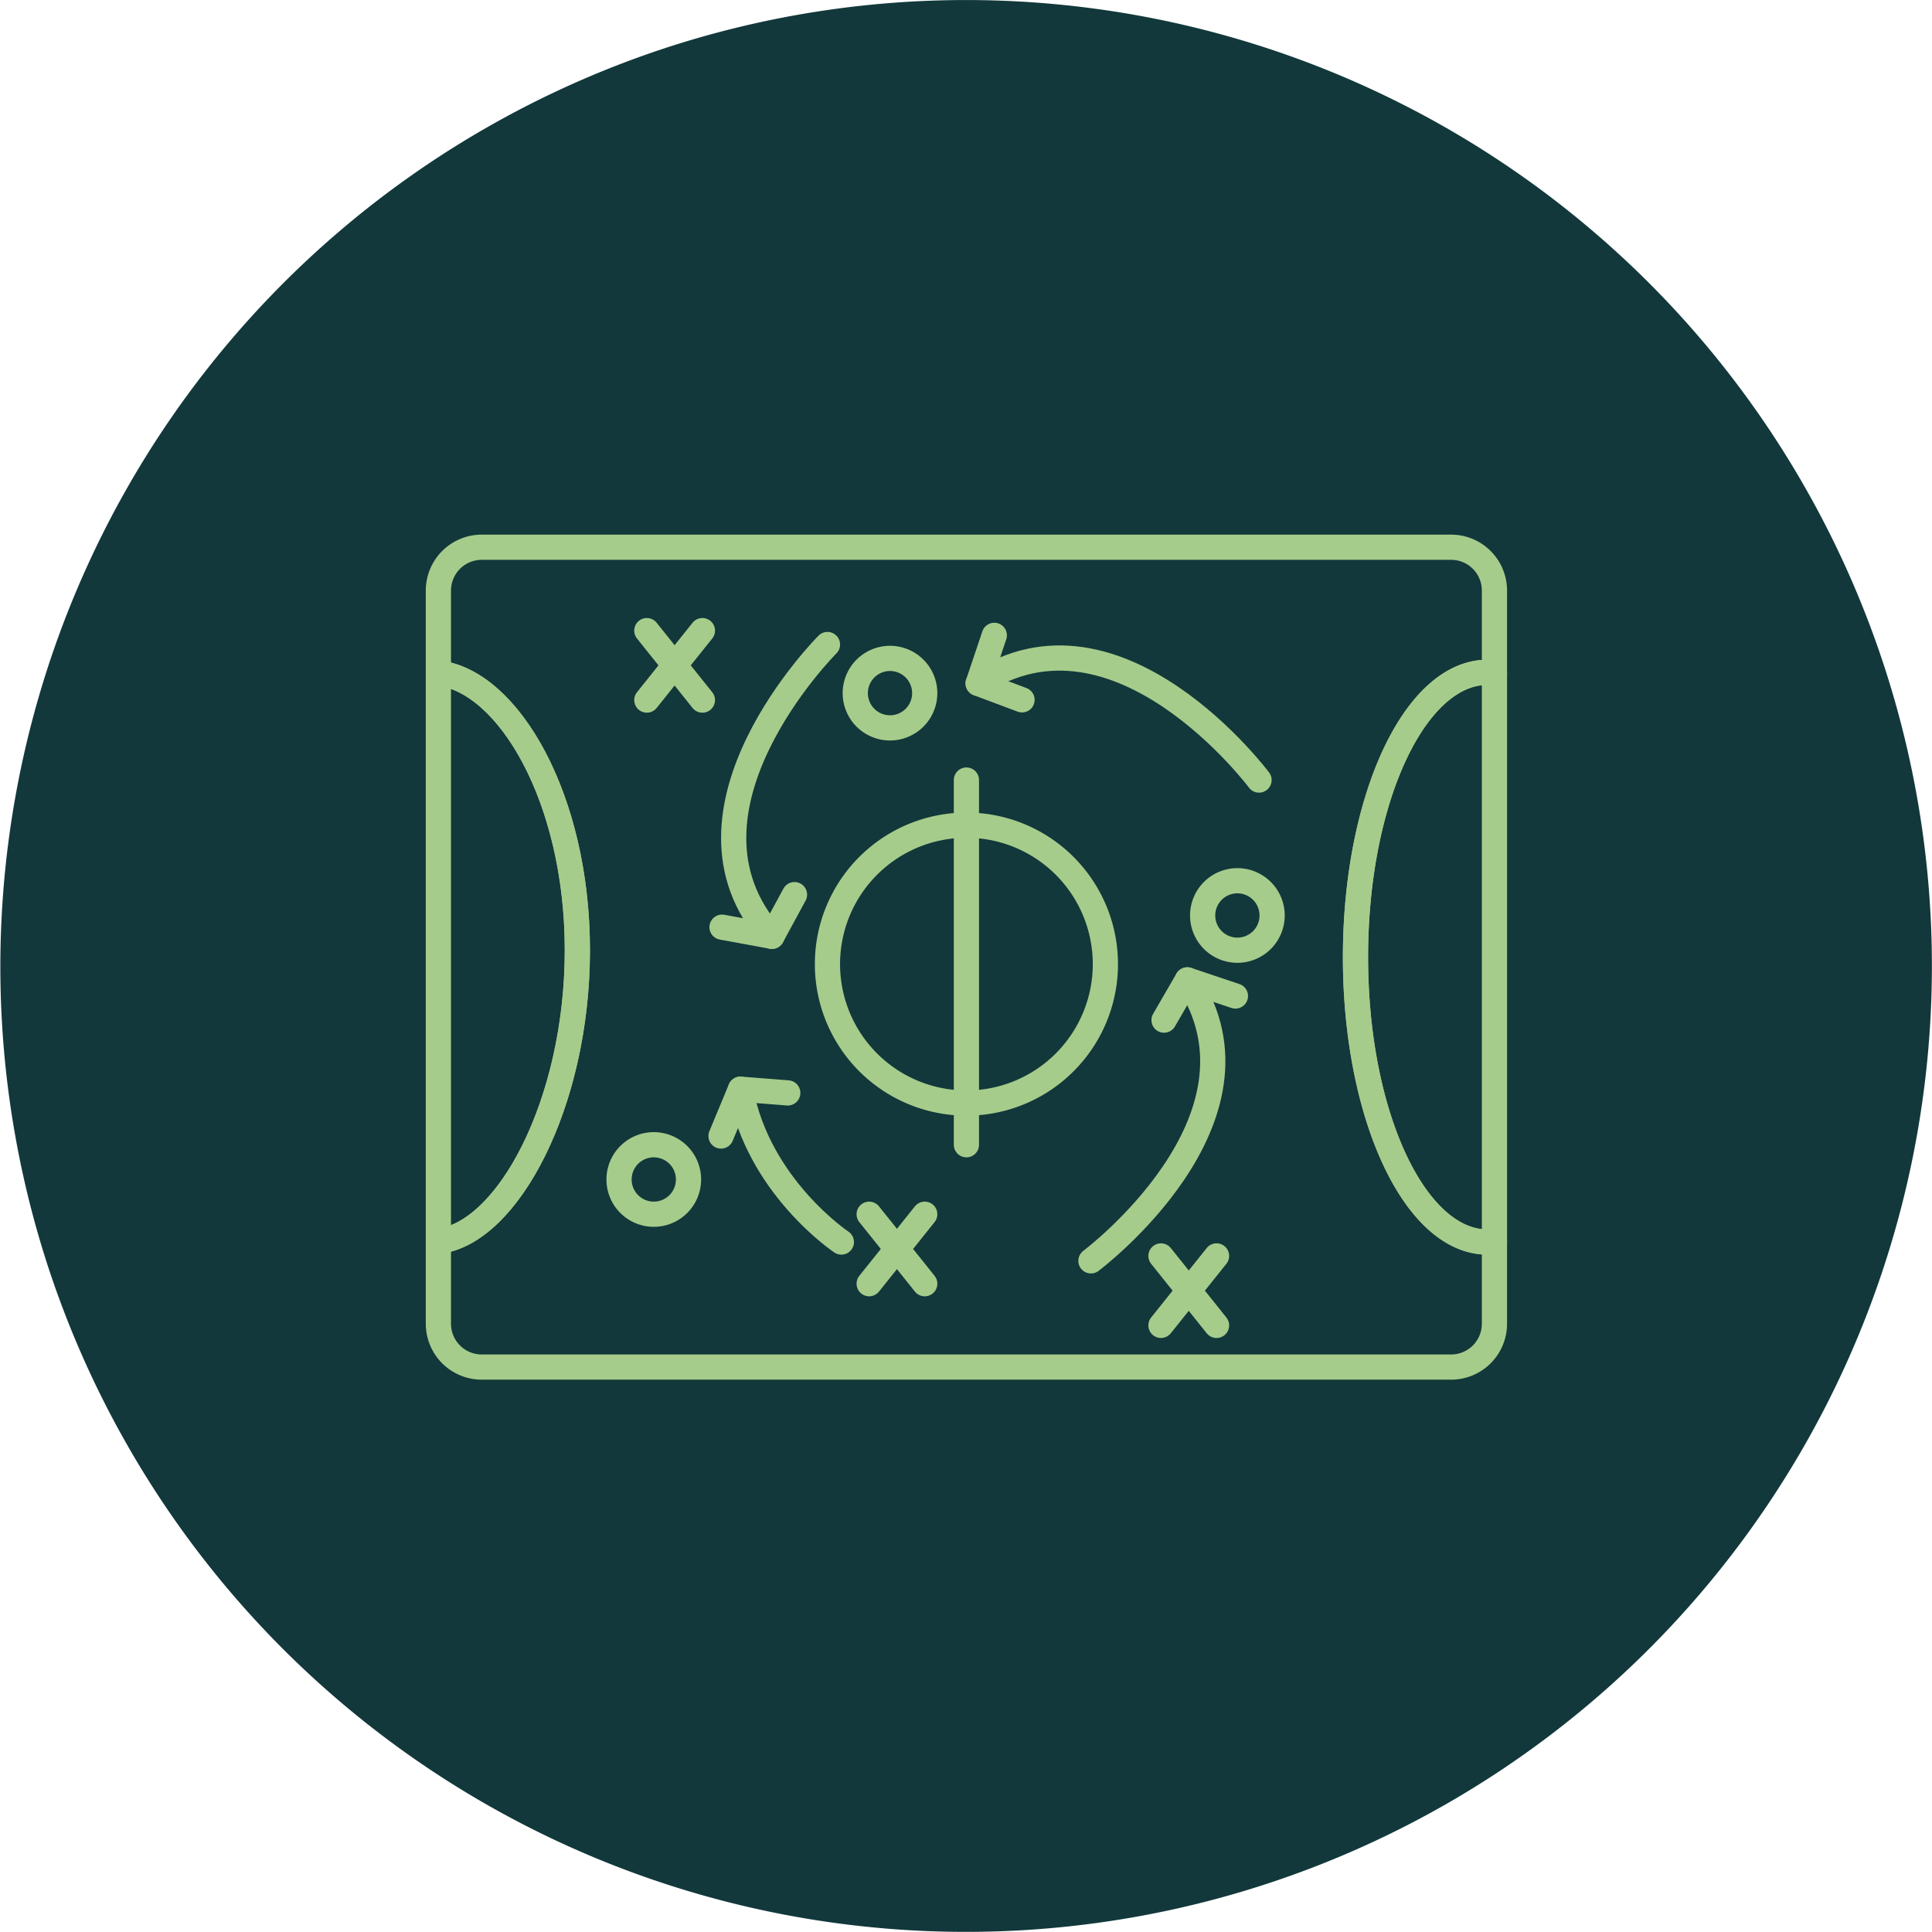 <svg xmlns="http://www.w3.org/2000/svg" width="230" height="230" viewBox="0 0 230 230"><g transform="translate(-530.973 -1650.705)"><path d="M1073.726,892.541a114.99,114.99,0,1,0,73.827-144.9,115.118,115.118,0,0,0-73.827,144.9" transform="translate(-537.115 908.697)" fill="#12383b"/><g transform="translate(97)"><g transform="translate(486.162 1715.852)"><path d="M1478.145-286.524v9.824c8.293.931,16.543,14.865,16.543,32.992s-8.25,33.714-16.543,34.648v9.819a5.158,5.158,0,0,0,5.157,5.159h115.407a5.155,5.155,0,0,0,5.156-5.159v-9.819a7.618,7.618,0,0,1-.826.091c-8.68,0-15.716-15.184-15.716-33.912s7.035-33.912,15.716-33.912a6.914,6.914,0,0,1,.826.093v-9.824a5.157,5.157,0,0,0-5.156-5.157H1483.3A5.159,5.159,0,0,0,1478.145-286.524Z" transform="translate(-1478.144 291.681)" fill="none" stroke="#a6cc8c" stroke-linecap="round" stroke-linejoin="round" stroke-width="3"/><path d="M1494.687-249.164c0-18.127-8.249-32.061-16.543-32.993v67.643C1486.438-215.45,1494.687-231.037,1494.687-249.164Z" transform="translate(-1478.144 297.137)" fill="none" stroke="#a6cc8c" stroke-linecap="round" stroke-linejoin="round" stroke-width="3"/><path d="M1547.56-248.3c0,18.728,7.035,33.912,15.714,33.912a6.972,6.972,0,0,0,.829-.091v-67.642a6.966,6.966,0,0,0-.829-.091C1554.6-282.215,1547.56-267.031,1547.56-248.3Z" transform="translate(-1438.38 297.104)" fill="none" stroke="#a6cc8c" stroke-linecap="round" stroke-linejoin="round" stroke-width="3"/><path d="M1495.953-246.455a4.135,4.135,0,0,1,4.135,4.135,4.135,4.135,0,0,1-4.135,4.135,4.135,4.135,0,0,1-4.135-4.135A4.135,4.135,0,0,1,1495.953-246.455Z" transform="translate(-1470.311 317.588)" fill="none" stroke="#a6cc8c" stroke-linecap="round" stroke-linejoin="round" stroke-width="3"/><path d="M1513.833-283.266a4.134,4.134,0,0,1,4.133,4.135,4.134,4.134,0,0,1-4.133,4.135,4.135,4.135,0,0,1-4.135-4.135A4.135,4.135,0,0,1,1513.833-283.266Z" transform="translate(-1460.069 296.501)" fill="none" stroke="#a6cc8c" stroke-linecap="round" stroke-linejoin="round" stroke-width="3"/><path d="M1540.126-266.438a4.135,4.135,0,0,1,4.135,4.135,4.135,4.135,0,0,1-4.135,4.135,4.135,4.135,0,0,1-4.135-4.135A4.135,4.135,0,0,1,1540.126-266.438Z" transform="translate(-1445.007 306.141)" fill="none" stroke="#a6cc8c" stroke-linecap="round" stroke-linejoin="round" stroke-width="3"/><line x1="6.617" y2="8.27" transform="translate(86.021 84.366)" fill="none" stroke="#a6cc8c" stroke-linecap="round" stroke-linejoin="round" stroke-width="3"/><line x1="6.617" y1="8.27" transform="translate(86.021 84.368)" fill="none" stroke="#a6cc8c" stroke-linecap="round" stroke-linejoin="round" stroke-width="3"/><line x1="6.617" y2="8.27" transform="translate(51.282 79.404)" fill="none" stroke="#a6cc8c" stroke-linecap="round" stroke-linejoin="round" stroke-width="3"/><line x1="6.617" y1="8.27" transform="translate(51.282 79.405)" fill="none" stroke="#a6cc8c" stroke-linecap="round" stroke-linejoin="round" stroke-width="3"/><line x1="6.617" y2="8.27" transform="translate(24.814 9.926)" fill="none" stroke="#a6cc8c" stroke-linecap="round" stroke-linejoin="round" stroke-width="3"/><line x1="6.617" y1="8.27" transform="translate(24.814 9.928)" fill="none" stroke="#a6cc8c" stroke-linecap="round" stroke-linejoin="round" stroke-width="3"/><path d="M1499.613-250.669l5.937,1.09c-13.234-14.89,6.615-34.739,6.615-34.739" transform="translate(-1465.846 295.899)" fill="none" stroke="#a6cc8c" stroke-linecap="round" stroke-linejoin="round" stroke-width="3"/><line x1="2.694" y2="4.964" transform="translate(39.701 41.357)" fill="none" stroke="#a6cc8c" stroke-linecap="round" stroke-linejoin="round" stroke-width="3"/><path d="M1499.537-245.086l2.315-5.574c2.084,11.578,12.01,18.195,12.01,18.195" transform="translate(-1465.889 315.18)" fill="none" stroke="#a6cc8c" stroke-linecap="round" stroke-linejoin="round" stroke-width="3"/><line x1="5.629" y1="0.442" transform="translate(35.964 64.52)" fill="none" stroke="#a6cc8c" stroke-linecap="round" stroke-linejoin="round" stroke-width="3"/><path d="M1544.736-257.014l-5.722-1.92c10.988,16.616-11.479,33.45-11.479,33.45" transform="translate(-1449.851 310.44)" fill="none" stroke="#a6cc8c" stroke-linecap="round" stroke-linejoin="round" stroke-width="3"/><line y1="4.792" x2="2.774" transform="translate(86.388 51.505)" fill="none" stroke="#a6cc8c" stroke-linecap="round" stroke-linejoin="round" stroke-width="3"/><path d="M1520.922-285.013,1519-279.294c16.625-10.972,33.437,11.51,33.437,11.51" transform="translate(-1454.741 295.501)" fill="none" stroke="#a6cc8c" stroke-linecap="round" stroke-linejoin="round" stroke-width="3"/><line x1="5.228" y1="1.961" transform="translate(64.254 16.207)" fill="none" stroke="#a6cc8c" stroke-linecap="round" stroke-linejoin="round" stroke-width="3"/><path d="M1524.136-270.645a16.543,16.543,0,0,1,16.543,16.543,16.54,16.54,0,0,1-16.543,16.54,16.54,16.54,0,0,1-16.543-16.54A16.543,16.543,0,0,1,1524.136-270.645Z" transform="translate(-1461.275 303.731)" fill="none" stroke="#a6cc8c" stroke-linecap="round" stroke-linejoin="round" stroke-width="3"/><line y1="43.417" transform="translate(62.861 27.716)" fill="none" stroke="#a6cc8c" stroke-linecap="round" stroke-linejoin="round" stroke-width="3"/></g></g></g></svg>